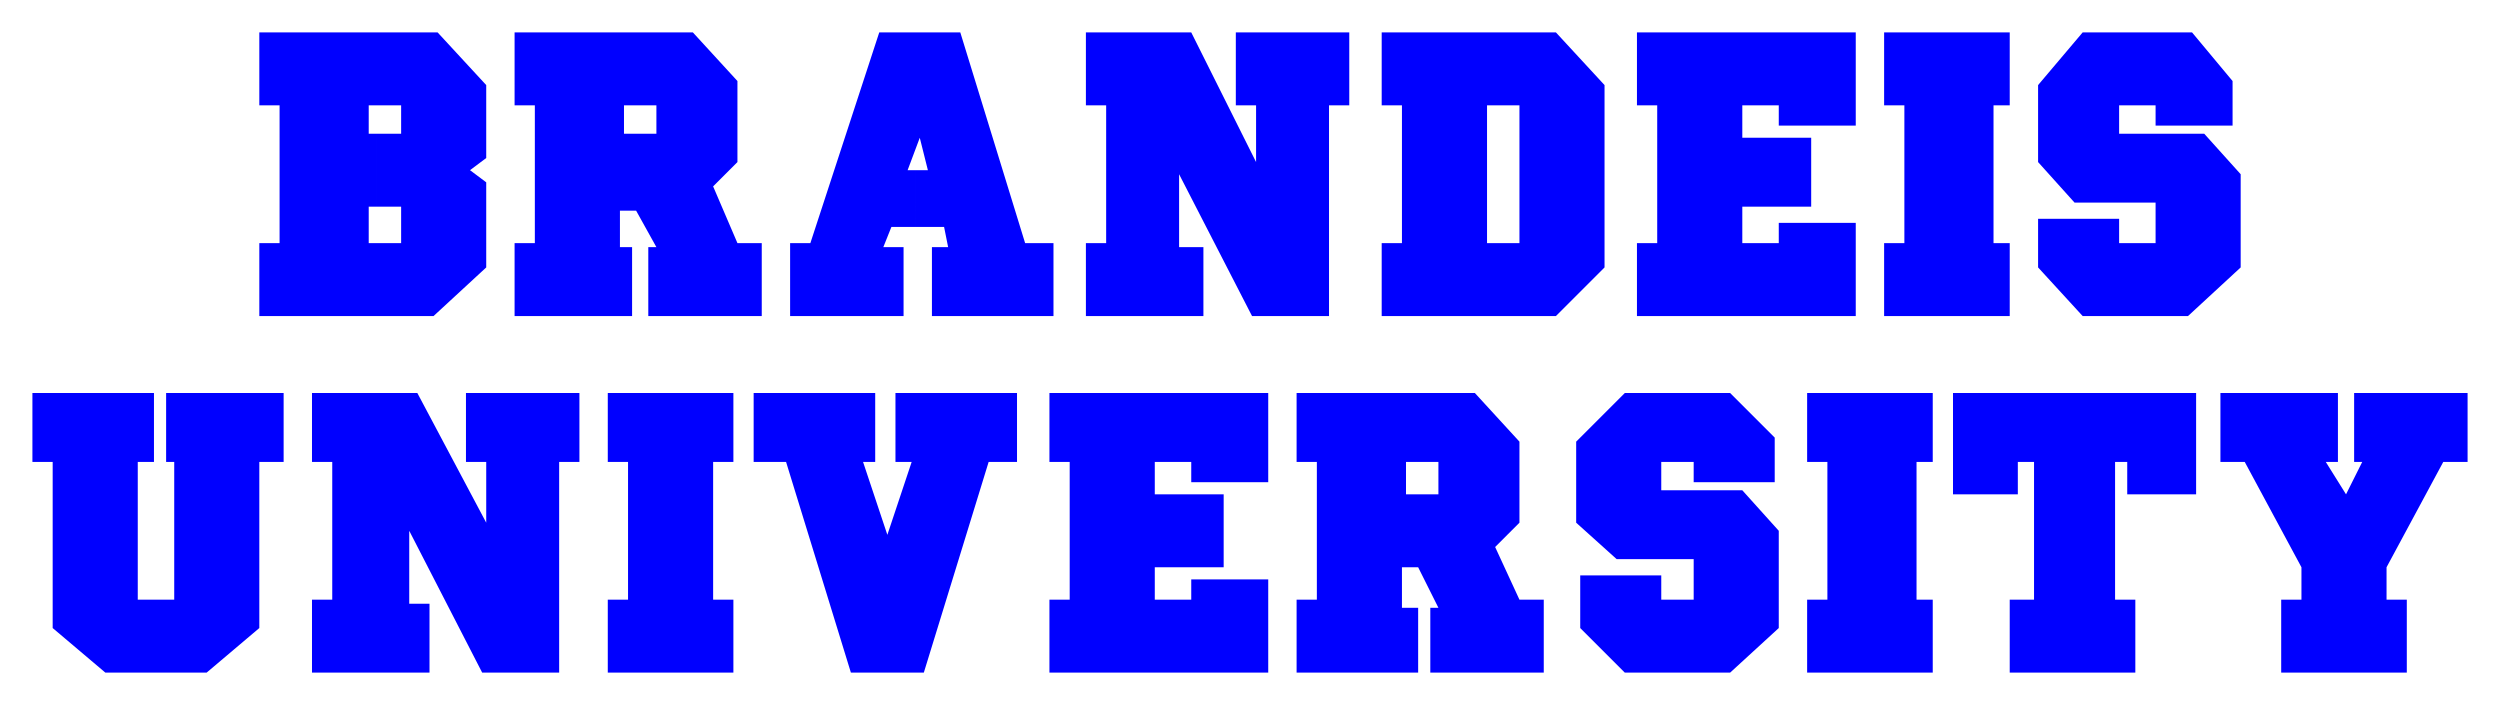 <svg xmlns="http://www.w3.org/2000/svg" fill-rule="evenodd" height="174" preserveAspectRatio="none" stroke-linecap="round" width="617"><path d="M548 114V97h29v17h-3l5 8 4-8h-2V97h28v17h-6l-14 26v8h5v18h-31v-18h5v-8l-14-26h-6zm-66-17h60v25h-17v-8h-3v34h5v18h-31v-18h6v-34h-4v8h-16V97zm-36 0h31v17h-4v34h4v18h-31v-18h5v-34h-5V97zm-57 32v-20l12-12h26l11 11v11h-20v-5h-8v7h20l9 10v24l-12 11h-26l-11-11v-13h20v6h8v-10h-19l-10-9zm-41-7h7v-8h-8v8h1v18h-2v10h4v16h-30v-18h5v-34h-5V97h44l11 12v20l-6 6 6 13h6v18h-28v-16h2l-5-10h-2v-18zm-89-25h54v22h-19v-5h-9v8h17v18h-17v8h9v-5h19v23h-54v-18h5v-34h-5V97zm-73 0h30v17h-3l6 18 6-18h-4V97h30v17h-7l-16 52h-18l-16-52h-8V97zm-36 0h31v17h-5v34h5v18h-31v-18h5v-34h-5V97zm-73 0h26l17 32v-15h-5V97h28v17h-5v52h-19l-18-35v18h5v17H77v-18h5v-34h-5V97zM8 97h30v17h-4v34h9v-34h-2V97h29v17h-6v41l-13 11H26l-13-11v-41H8V97zm147-64h7v-7h-8v7h1v19h-2v9h3v17h-29V60h5V26h-5V8h44l11 12v20l-6 6 6 14h6v18h-28V61h2l-5-9h-2V33zm348 7V21l11-13h27l10 12v11h-19v-5h-9v7h21l9 10v23l-13 12h-26l-11-12V54h20v6h9V50h-20l-9-10zM465 8h31v18h-4v34h4v18h-31V60h5V26h-5V8zm-61 0h54v23h-19v-5h-9v8h17v17h-17v9h9v-5h19v23h-54V60h5V26h-5V8zm-33 70V60h4V26h-8v34h4v18h-30V60h5V26h-5V8h43l12 13v45l-12 12h-13zM268 8h26l16 32V26h-5V8h28v18h-5v52h-19l-18-35v18h6v17h-29V60h5V26h-5V8zm-42 34v14h7l1 5h-4v17h30V60h-7L237 8h-20l-17 52h-5v18h28V61h-5l2-5h6V42h-2l3-8 2 8h-3zM93 60v18h14l13-12V45l-4-3 4-3V21L108 8H64v18h5v34h-5v18h29V60h-2v-9h2V33h-2v-7h8v7h-6v18h6v9h-6z" style="stroke:none;fill:#00f"/></svg>
